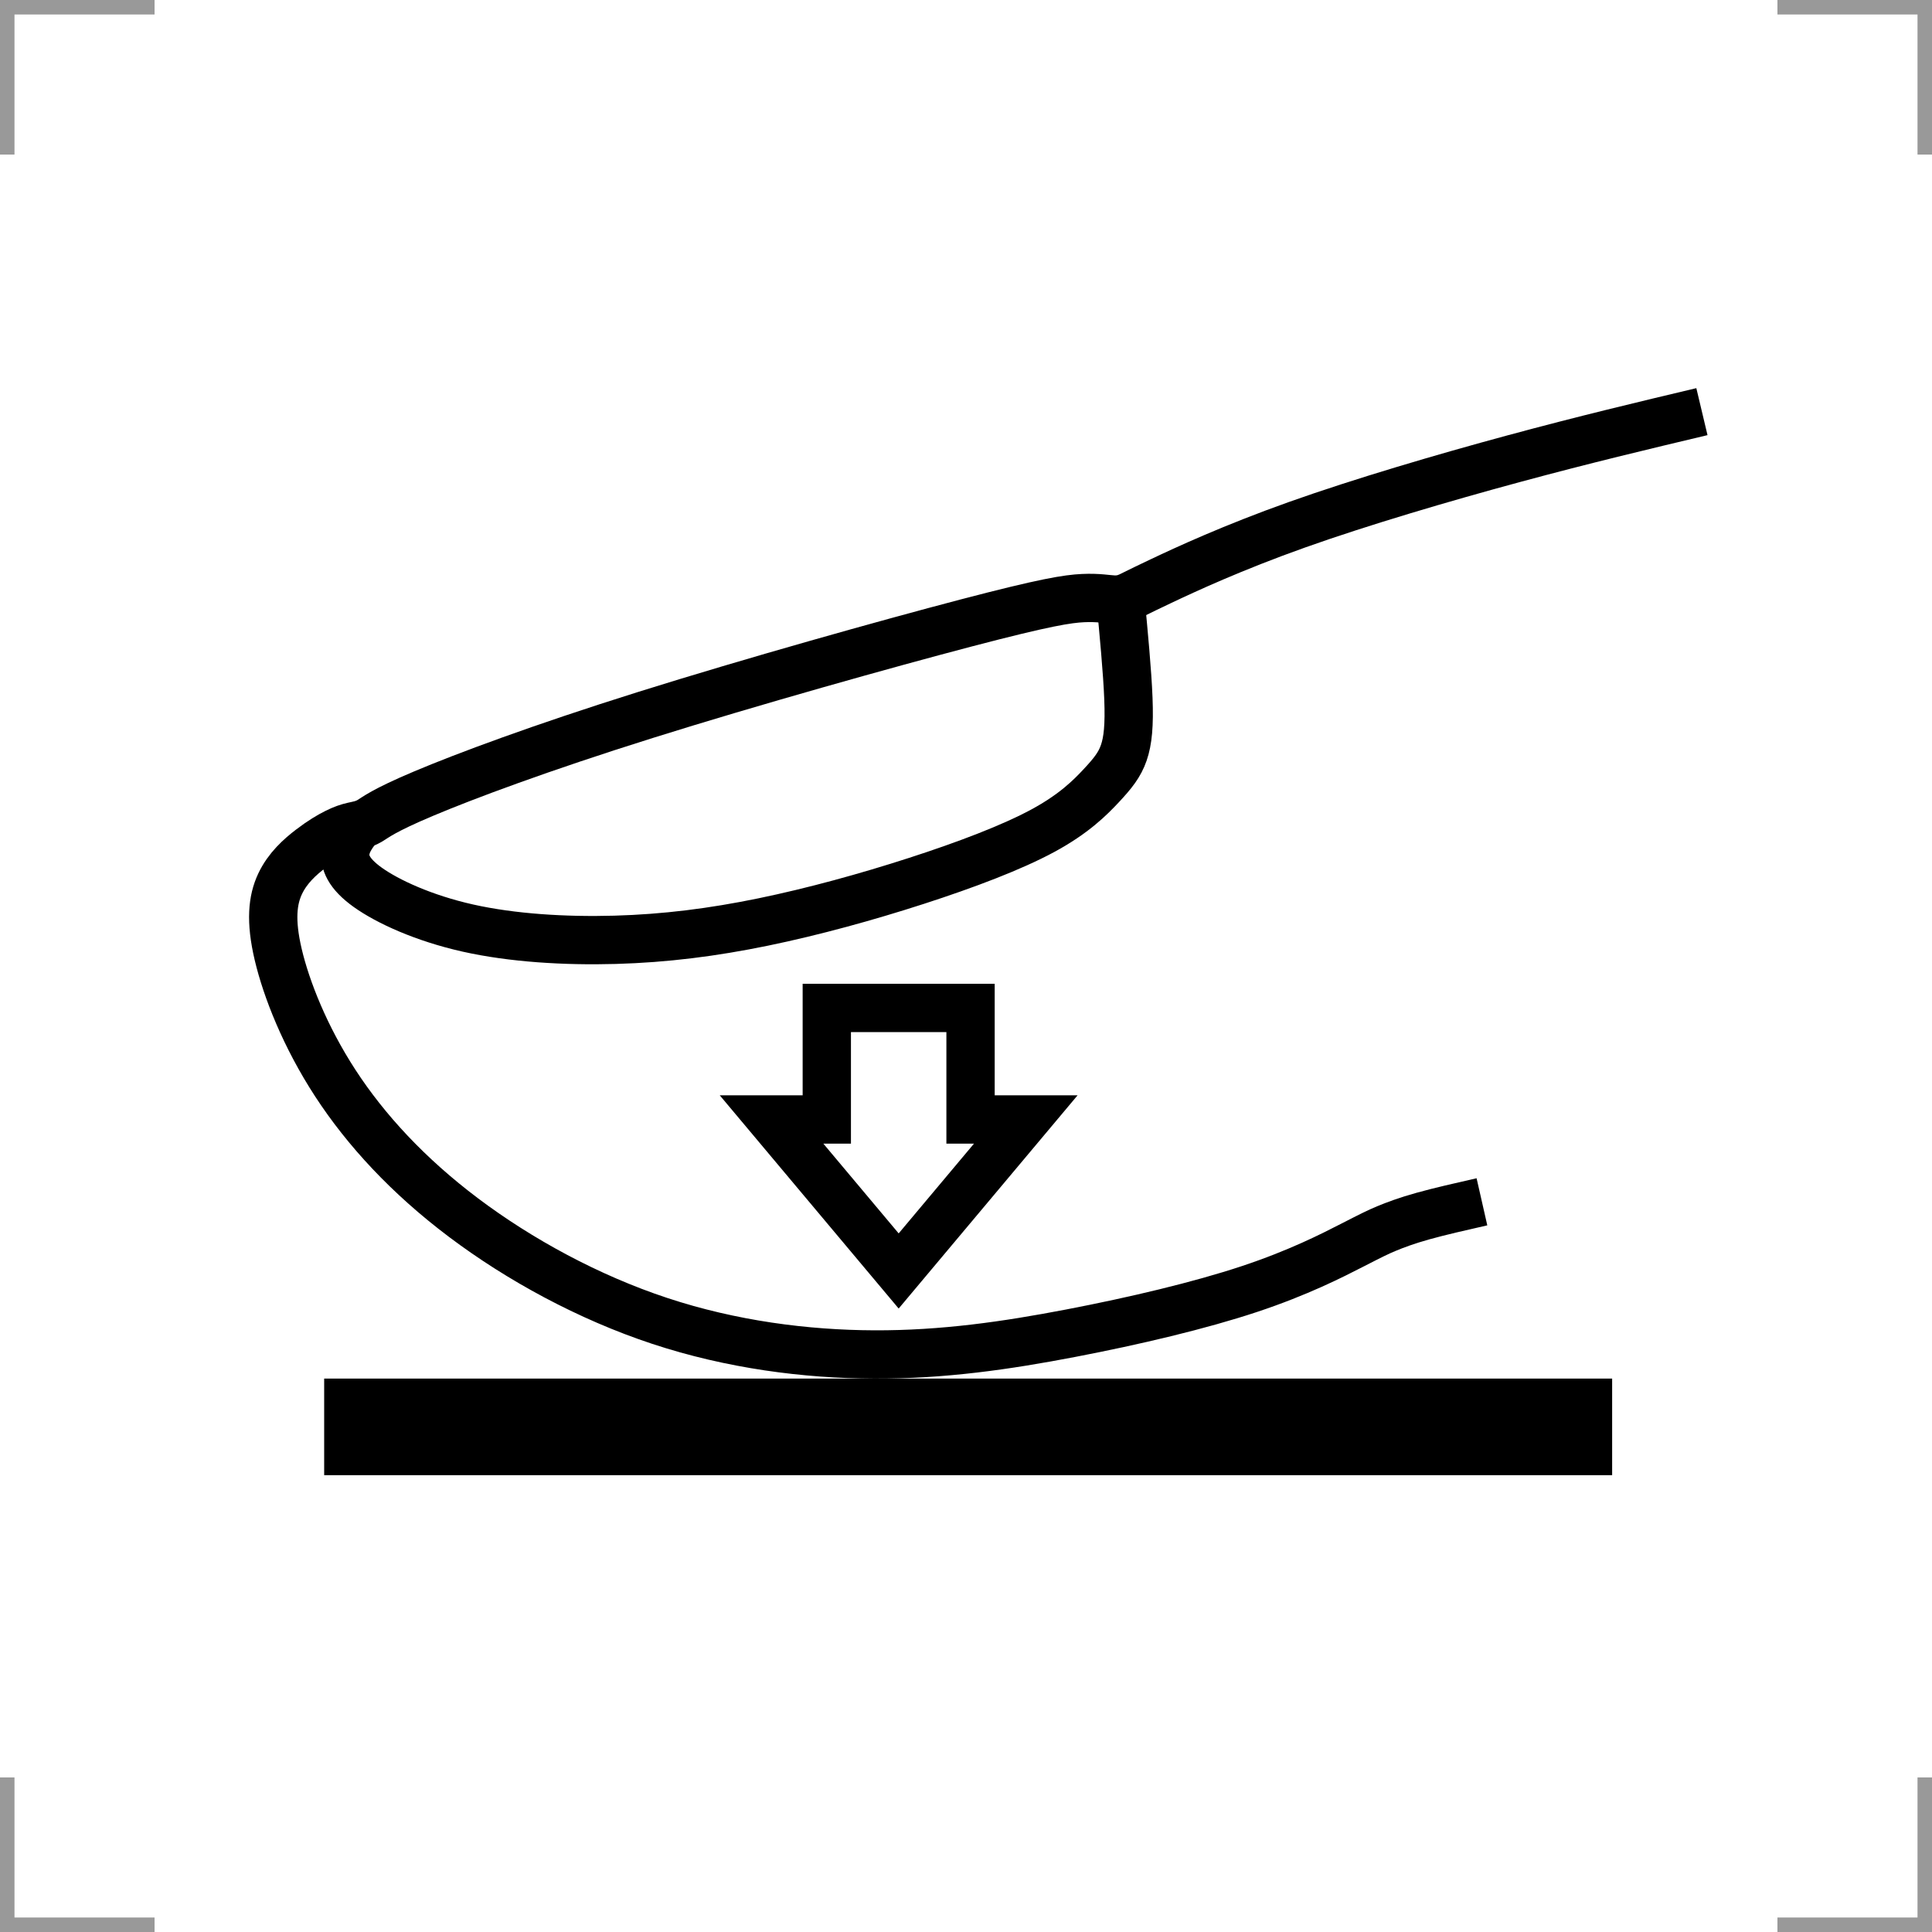 <?xml version="1.0" encoding="UTF-8"?>
<svg width="200" height="200" version="1.1" xmlns="http://www.w3.org/2000/svg">
 <g fill="none">
  <g stroke="#999" stroke-width="3">
   <path d="m0 16v-16h16"/>
   <path d="m200 16v-16h-16"/>
   <path d="m0 184v16h16"/>
   <path d="m200 184v16h-16"/>
  </g>
  <g stroke="#000">
   <path d="m33.558 147.71h133.33" stroke-width="10"/>
   <g stroke-width="5">
    <path d="m153.41 124.41c-2.196 0.499-4.394 0.999-6.092 1.473-1.698 0.474-2.896 0.924-3.795 1.298-0.899 0.375-1.498 0.674-3.546 1.723-2.047 1.049-5.543 2.846-10.661 4.544-5.118 1.698-11.86 3.296-18.501 4.569-6.642 1.273-13.183 2.222-20.299 2.197-7.116-0.025-14.806-1.024-22.217-3.473-7.411-2.45-14.542-6.351-20.298-10.681s-10.136-9.089-13.288-13.93-5.072-9.763-5.908-13.298c-0.836-3.535-0.586-5.682 0.188-7.331 0.774-1.648 2.073-2.797 3.163-3.631 1.09-0.834 1.972-1.354 2.665-1.697 0.693-0.343 1.196-0.51 1.726-0.631s1.084-0.195 1.714-0.563c0.63-0.368 1.337-1.03 5.585-2.822 4.249-1.792 12.038-4.713 22.975-8.146 10.936-3.433 25.018-7.378 33.208-9.525 8.19-2.147 10.487-2.497 12.085-2.572 1.598-0.075 2.497 0.125 3.183 0.15 0.686 0.025 1.161-0.125 1.56-0.3 0.399-0.175 0.724-0.375 3.308-1.598s7.428-3.471 14.095-5.843 15.156-4.869 22.447-6.841 13.383-3.421 19.475-4.869"/>
    <path d="m37.003 85.682c-0.574 0.774-1.149 1.548-1.248 2.535-0.1 0.987 0.275 2.185 2.323 3.646 2.048 1.46 5.768 3.183 10.358 4.211 4.59 1.028 10.05 1.361 15.24 1.215 5.189-0.146 10.108-0.77 15.327-1.843 5.218-1.074 10.736-2.597 15.867-4.257 5.131-1.66 9.875-3.458 13.083-5.193 3.208-1.735 4.881-3.408 6.067-4.681 1.186-1.273 1.885-2.147 2.313-3.385 0.428-1.238 0.586-2.841 0.478-5.617s-0.483-6.724-0.858-10.673"/>
    <path d="m100.47 104.34v11.547h5.72l-13.16 15.683-13.16-15.683h5.72v-11.547h14.879z"/>
   </g>
  </g>
 </g>
</svg>

